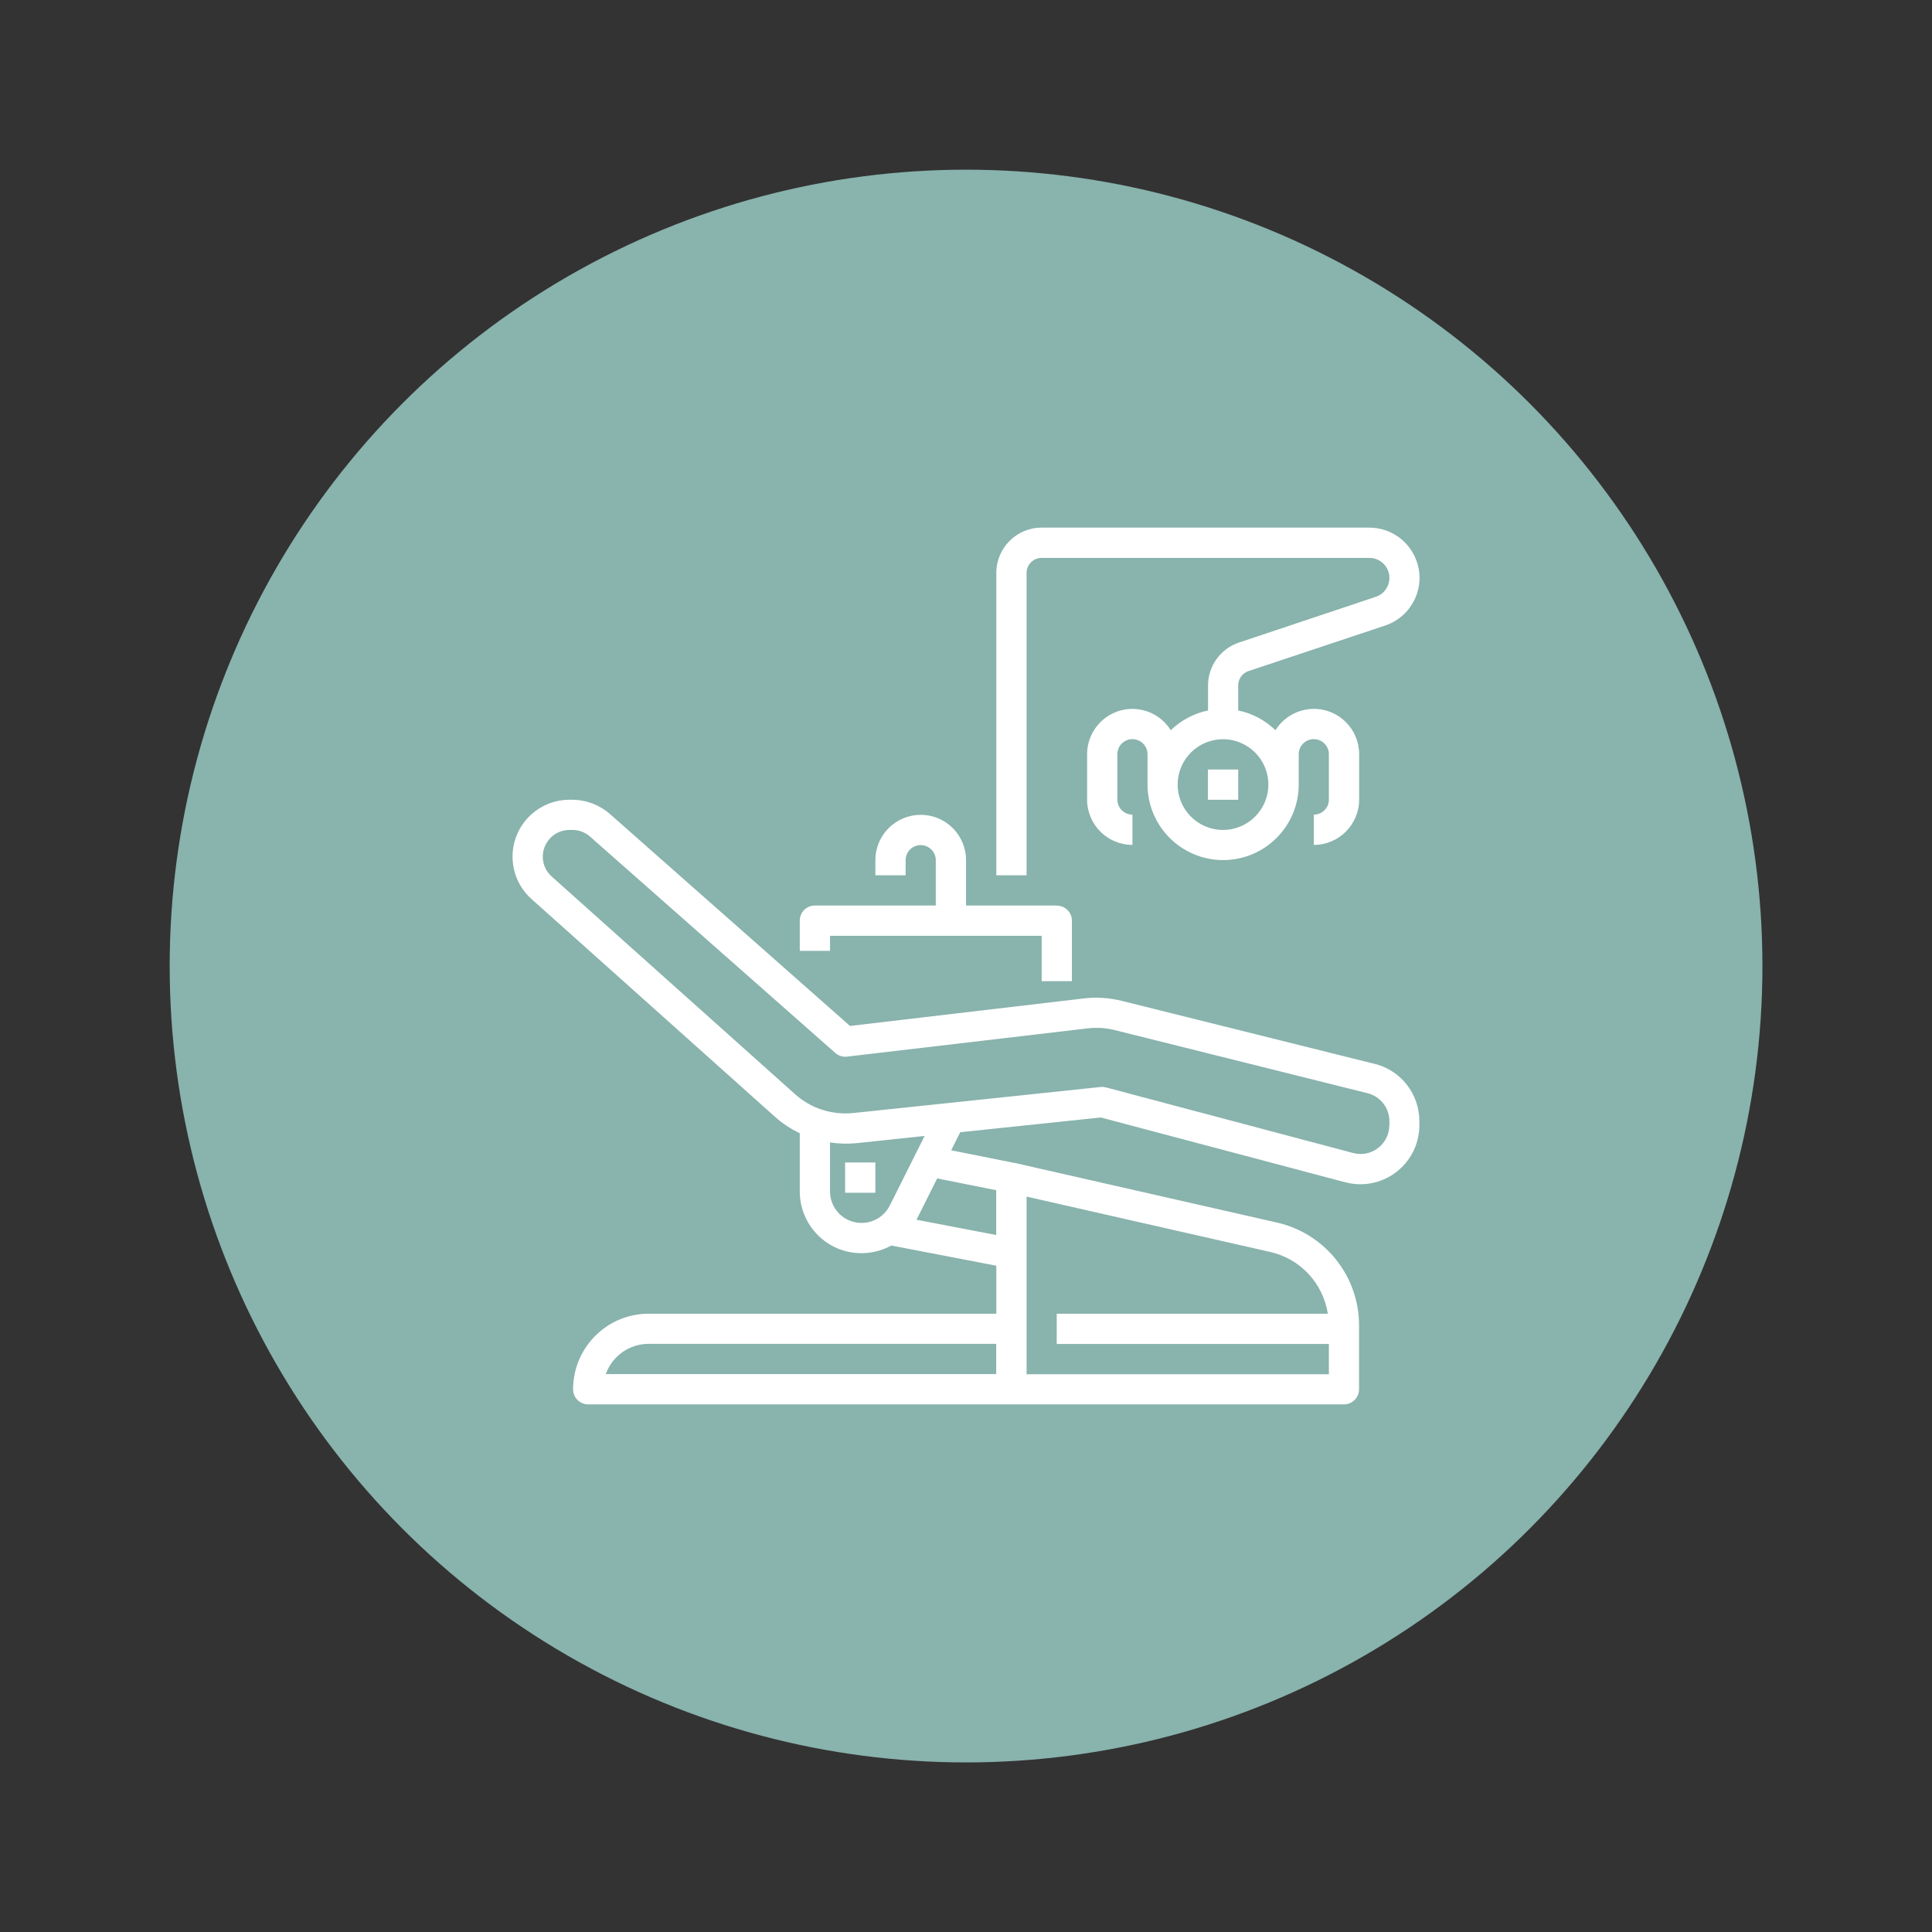 <?xml version="1.0" encoding="UTF-8"?>
<svg id="Ebene_1" xmlns="http://www.w3.org/2000/svg" viewBox="0 0 181.95 181.95">
  <rect x="0" y="0" width="181.95" height="181.95" fill="#333333" stroke="none"/>
  <defs>
    <style>
      .cls-1 {
        fill: #89b3ad;
      }

      .cls-2 {
        fill: #fff;
      }
    </style>
  </defs>
  <circle class="cls-1" cx="90.98" cy="90.98" r="75"/>
  <g>
    <path class="cls-2" d="M129.49,100.2l-23.84-5.94c-1.17-.29-2.38-.37-3.58-.23l-22.02,2.59-22.61-19.96c-.98-.86-2.24-1.34-3.54-1.34h-.27c-2.96,0-5.36,2.4-5.36,5.36,0,1.52.65,2.98,1.79,3.99l22.92,20.5c.7.63,1.49,1.15,2.34,1.55v5.48c0,3.21,2.59,5.82,5.8,5.82.99,0,1.96-.25,2.82-.72l9.89,1.9v4.52h-32.74c-3.93,0-7.11,3.19-7.12,7.12,0,.79.64,1.42,1.42,1.42h71.18c.79,0,1.42-.64,1.42-1.42v-5.99c.02-4.66-3.21-8.7-7.76-9.72l-24.67-5.61h-.04l-5.94-1.19.85-1.7,13.24-1.39,23.08,6.12h.02c.44.11.88.17,1.33.17,3.07,0,5.56-2.47,5.57-5.54v-.41c0-2.55-1.73-4.77-4.2-5.39ZM93.82,129.41h-36.77c.61-1.71,2.22-2.85,4.03-2.85h32.74v2.85ZM96.67,112.69l22.93,5.21c2.84.63,5,2.94,5.45,5.82h-25.53v2.85h25.63v2.85h-28.47v-16.72ZM83.8,113.53c-.74,1.47-2.52,2.06-3.99,1.33-1.01-.5-1.64-1.53-1.64-2.66v-4.61c.82.13,1.66.15,2.49.07l6.42-.68-3.28,6.55ZM93.82,112.08v4.23l-7.51-1.44s.02-.03.03-.05l1.92-3.84,5.55,1.11ZM130.84,105.97c0,1.5-1.22,2.71-2.71,2.71-.22,0-.44-.03-.65-.08l-23.32-6.19c-.17-.04-.34-.06-.51-.04l-23.28,2.45c-2,.21-4-.43-5.49-1.77l-22.92-20.5c-1.04-.92-1.13-2.51-.2-3.55.48-.54,1.16-.84,1.88-.84h.27c.61,0,1.2.22,1.66.63l23.09,20.37c.3.27.71.4,1.11.35l22.65-2.66c.86-.1,1.73-.05,2.56.16l23.83,5.95c1.2.31,2.04,1.39,2.04,2.63v.38h0Z"/>
    <rect class="cls-2" x="79.59" y="109.48" width="2.85" height="2.85"/>
    <path class="cls-2" d="M133.44,52.92c-.65-1.93-2.45-3.23-4.48-3.23h-30.86c-2.36,0-4.27,1.91-4.27,4.27v28.47h2.85v-28.47c0-.79.64-1.42,1.42-1.42h30.86c1.04,0,1.89.84,1.89,1.88,0,.81-.52,1.54-1.29,1.79l-12.87,4.3c-1.74.58-2.92,2.21-2.92,4.04v2.36c-1.32.27-2.54.92-3.51,1.86-1.25-2-3.88-2.61-5.87-1.36-1.25.78-2.01,2.15-2.01,3.62v4.27c0,2.36,1.91,4.27,4.27,4.27v-2.85c-.79,0-1.42-.64-1.42-1.42v-4.27c0-.79.64-1.42,1.42-1.42s1.42.64,1.42,1.42v2.85c0,3.93,3.19,7.12,7.12,7.12s7.12-3.19,7.12-7.12v-2.85c0-.79.64-1.42,1.42-1.42s1.42.64,1.42,1.42v4.27c0,.79-.64,1.42-1.42,1.42v2.85c2.36,0,4.27-1.91,4.27-4.27v-4.27c0-2.35-1.9-4.27-4.26-4.27-1.47,0-2.84.76-3.62,2.01-.97-.94-2.19-1.59-3.51-1.86v-2.36c0-.61.39-1.16.97-1.35l12.87-4.29c2.48-.83,3.82-3.51,2.99-5.99ZM119.45,73.89c0,2.36-1.91,4.27-4.27,4.27s-4.27-1.91-4.27-4.27,1.91-4.27,4.27-4.27,4.27,1.91,4.27,4.27Z"/>
    <rect class="cls-2" x="113.76" y="72.47" width="2.85" height="2.85"/>
    <path class="cls-2" d="M99.52,85.28h-8.54v-4.27c0-2.36-1.91-4.27-4.27-4.27s-4.27,1.91-4.27,4.27v1.42h2.85v-1.42c0-.79.64-1.42,1.42-1.42s1.42.64,1.42,1.42v4.27h-11.39c-.79,0-1.42.64-1.42,1.42v2.85h2.85v-1.42h19.93v4.27h2.85v-5.69c0-.79-.64-1.42-1.42-1.42Z"/>
  </g>
</svg>